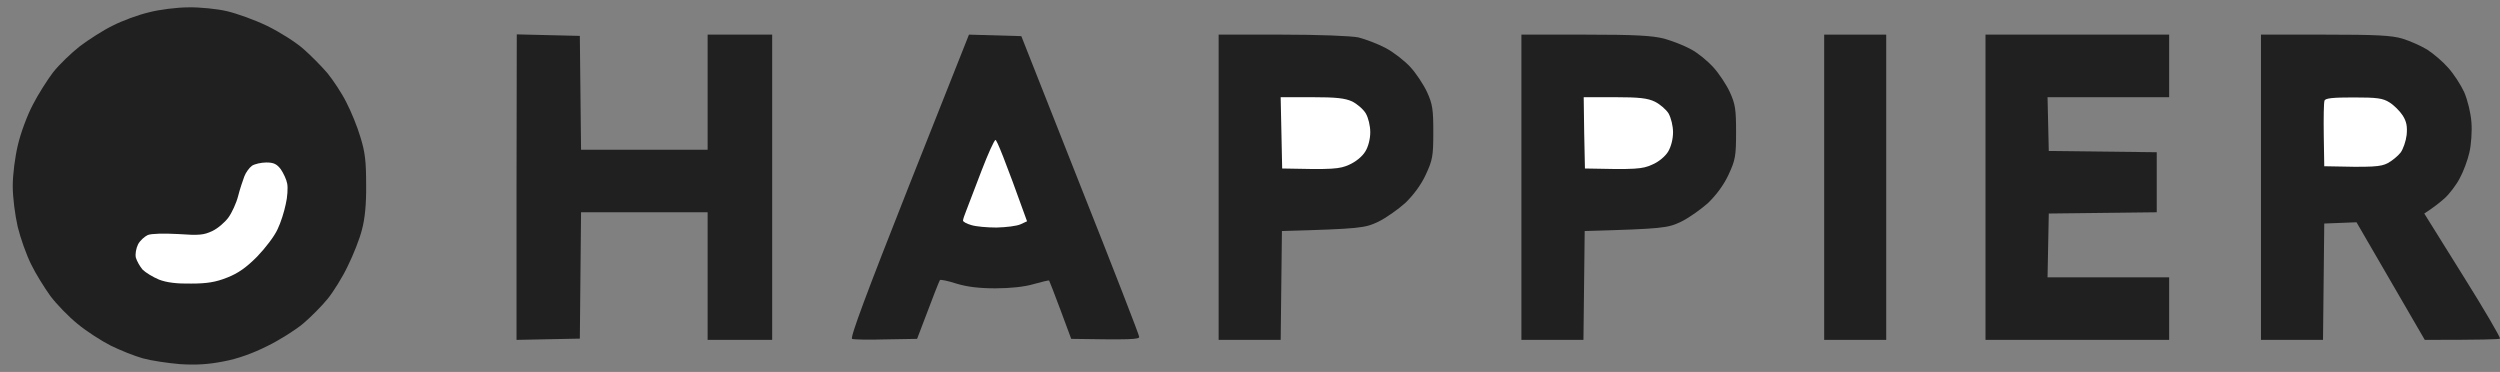 <svg xmlns="http://www.w3.org/2000/svg" width="121" height="18" viewBox="0 0 121 18" fill="none">
<rect x="0" y="0" width="121" height="18" fill="#808080" stroke="none"/>
<path d="M5.457 1.24C5.902 1.01 6.683 0.72 7.199 0.599C7.704 0.465 8.568 0.356 9.121 0.356C9.662 0.344 10.502 0.429 10.971 0.538C11.451 0.647 12.328 0.962 12.929 1.253C13.529 1.543 14.31 2.04 14.67 2.355C15.031 2.669 15.559 3.202 15.848 3.541C16.124 3.88 16.544 4.51 16.76 4.946C16.989 5.382 17.301 6.145 17.445 6.641C17.673 7.368 17.721 7.828 17.721 8.942C17.733 9.887 17.661 10.589 17.517 11.122C17.409 11.558 17.097 12.345 16.832 12.878C16.58 13.41 16.136 14.125 15.848 14.476C15.559 14.827 15.031 15.36 14.67 15.663C14.31 15.966 13.529 16.462 12.929 16.753C12.232 17.104 11.487 17.37 10.827 17.491C10.094 17.637 9.493 17.673 8.725 17.625C8.124 17.576 7.319 17.455 6.923 17.346C6.526 17.237 5.83 16.959 5.361 16.728C4.905 16.498 4.172 16.026 3.752 15.675C3.331 15.336 2.743 14.73 2.442 14.331C2.154 13.931 1.722 13.241 1.506 12.793C1.277 12.333 0.989 11.521 0.857 10.976C0.725 10.395 0.617 9.56 0.617 9.003C0.617 8.446 0.725 7.598 0.869 7.005C1.001 6.435 1.325 5.564 1.59 5.067C1.842 4.571 2.298 3.856 2.575 3.493C2.863 3.13 3.451 2.56 3.872 2.233C4.292 1.919 5.001 1.458 5.457 1.24Z" fill="#202020"/>
<path d="M25 16.45V9.063L25.012 1.664L28.064 1.737L28.123 7.247H34.249V1.676H37.373V16.45H34.249V10.274H28.123L28.064 16.389L25 16.45Z" fill="#202020"/>
<path d="M41.24 16.401C41.132 16.353 41.961 14.137 43.991 9.003L46.898 1.676L49.432 1.749L52.279 8.954C53.853 12.914 55.138 16.22 55.138 16.305C55.138 16.426 54.754 16.45 51.847 16.401L51.33 15.009C51.042 14.234 50.79 13.592 50.778 13.58C50.766 13.556 50.429 13.64 50.033 13.749C49.589 13.883 48.892 13.955 48.171 13.955C47.39 13.955 46.802 13.883 46.285 13.725C45.877 13.592 45.517 13.519 45.492 13.556C45.468 13.58 45.204 14.234 44.387 16.401L42.886 16.426C42.057 16.45 41.324 16.438 41.24 16.401Z" fill="#202020"/>
<path d="M58.982 16.45V9.063V1.676H62.045C63.822 1.676 65.372 1.737 65.744 1.81C66.081 1.894 66.693 2.124 67.078 2.33C67.462 2.536 68.002 2.96 68.267 3.251C68.543 3.553 68.903 4.098 69.072 4.462C69.336 5.043 69.372 5.297 69.372 6.399C69.372 7.562 69.336 7.743 69.011 8.446C68.783 8.942 68.423 9.426 68.026 9.814C67.678 10.129 67.078 10.553 66.705 10.734C66.056 11.037 65.876 11.073 62.045 11.182L61.985 16.45H58.982Z" fill="#202020"/>
<path d="M73.636 16.45V9.063V1.676H76.735C79.149 1.676 79.978 1.725 80.543 1.87C80.939 1.979 81.528 2.209 81.852 2.391C82.176 2.56 82.657 2.96 82.921 3.251C83.197 3.553 83.558 4.098 83.726 4.462C83.99 5.043 84.026 5.297 84.026 6.399C84.026 7.562 83.99 7.743 83.666 8.446C83.438 8.942 83.077 9.426 82.681 9.814C82.332 10.129 81.732 10.553 81.359 10.734C80.711 11.037 80.531 11.073 76.699 11.182L76.639 16.45H73.636Z" fill="#202020"/>
<path d="M88.29 16.45V9.063V1.676H91.293V16.45H88.29Z" fill="#202020"/>
<path d="M96.098 16.45V9.063V1.676H104.987V4.704H99.101L99.161 7.307L104.386 7.368V10.274L99.161 10.335L99.101 13.422H104.987V16.45H96.098Z" fill="#202020"/>
<path d="M109.431 16.45V9.063V1.676H112.53C115.004 1.676 115.749 1.713 116.278 1.87C116.638 1.979 117.178 2.221 117.479 2.403C117.779 2.597 118.235 2.984 118.488 3.275C118.752 3.565 119.1 4.098 119.268 4.462C119.437 4.861 119.581 5.455 119.617 5.915C119.653 6.351 119.605 7.005 119.521 7.368C119.437 7.743 119.232 8.3 119.052 8.627C118.884 8.954 118.548 9.39 118.32 9.596C118.091 9.802 117.767 10.056 117.335 10.335L119.208 13.338C120.241 14.985 121.046 16.365 120.998 16.389C120.962 16.426 120.121 16.45 117.359 16.45L114.055 10.758L112.494 10.819L112.434 16.45H109.431Z" fill="#202020"/>
<path d="M62.057 8.155L62.021 6.435L61.984 4.704H63.498C64.675 4.704 65.096 4.752 65.444 4.91C65.684 5.031 65.984 5.285 66.105 5.491C66.225 5.697 66.321 6.084 66.321 6.399C66.321 6.726 66.225 7.101 66.081 7.331C65.936 7.574 65.624 7.828 65.3 7.973C64.843 8.179 64.543 8.215 62.057 8.155Z" fill="white"/>
<path d="M76.711 8.155L76.675 6.435L76.651 4.704H78.152C79.341 4.704 79.75 4.752 80.098 4.922C80.338 5.043 80.639 5.297 80.759 5.491C80.879 5.709 80.975 6.096 80.975 6.399C80.975 6.738 80.879 7.101 80.735 7.344C80.591 7.574 80.278 7.84 79.954 7.973C79.498 8.179 79.197 8.215 76.711 8.155Z" fill="white"/>
<path d="M112.47 6.544C112.458 5.709 112.47 4.958 112.506 4.873C112.542 4.752 112.902 4.716 113.911 4.716C115.052 4.716 115.329 4.752 115.653 4.958C115.869 5.091 116.157 5.382 116.29 5.588C116.482 5.89 116.518 6.121 116.482 6.532C116.446 6.835 116.314 7.21 116.193 7.38C116.061 7.549 115.785 7.78 115.557 7.901C115.22 8.07 114.896 8.106 112.494 8.046L112.47 6.544Z" fill="white"/>
<path d="M46.778 10.165C46.862 9.935 47.198 9.075 47.51 8.252C47.823 7.44 48.123 6.774 48.183 6.774C48.243 6.774 48.615 7.658 49.709 10.71L49.396 10.855C49.216 10.94 48.7 11.001 48.231 11.013C47.775 11.013 47.222 10.964 47.006 10.892C46.79 10.831 46.609 10.734 46.609 10.674C46.609 10.625 46.682 10.395 46.778 10.165Z" fill="white"/>
<path d="M11.824 8.542C11.896 8.349 12.064 8.119 12.196 8.022C12.328 7.937 12.64 7.864 12.893 7.864C13.241 7.864 13.397 7.937 13.589 8.191C13.721 8.385 13.866 8.688 13.902 8.894C13.938 9.087 13.914 9.547 13.829 9.887C13.758 10.238 13.589 10.783 13.433 11.098C13.289 11.424 12.845 12.006 12.448 12.417C11.92 12.95 11.523 13.229 10.995 13.435C10.454 13.653 10.022 13.725 9.253 13.725C8.568 13.737 8.064 13.677 7.692 13.531C7.403 13.41 7.043 13.192 6.899 13.047C6.767 12.89 6.623 12.635 6.574 12.466C6.538 12.296 6.586 12.018 6.683 11.824C6.779 11.642 6.995 11.449 7.151 11.376C7.331 11.303 7.932 11.291 8.628 11.328C9.637 11.4 9.866 11.376 10.274 11.182C10.538 11.061 10.887 10.758 11.055 10.528C11.223 10.298 11.439 9.826 11.523 9.499C11.607 9.16 11.752 8.736 11.824 8.542Z" fill="white"/>
</svg>